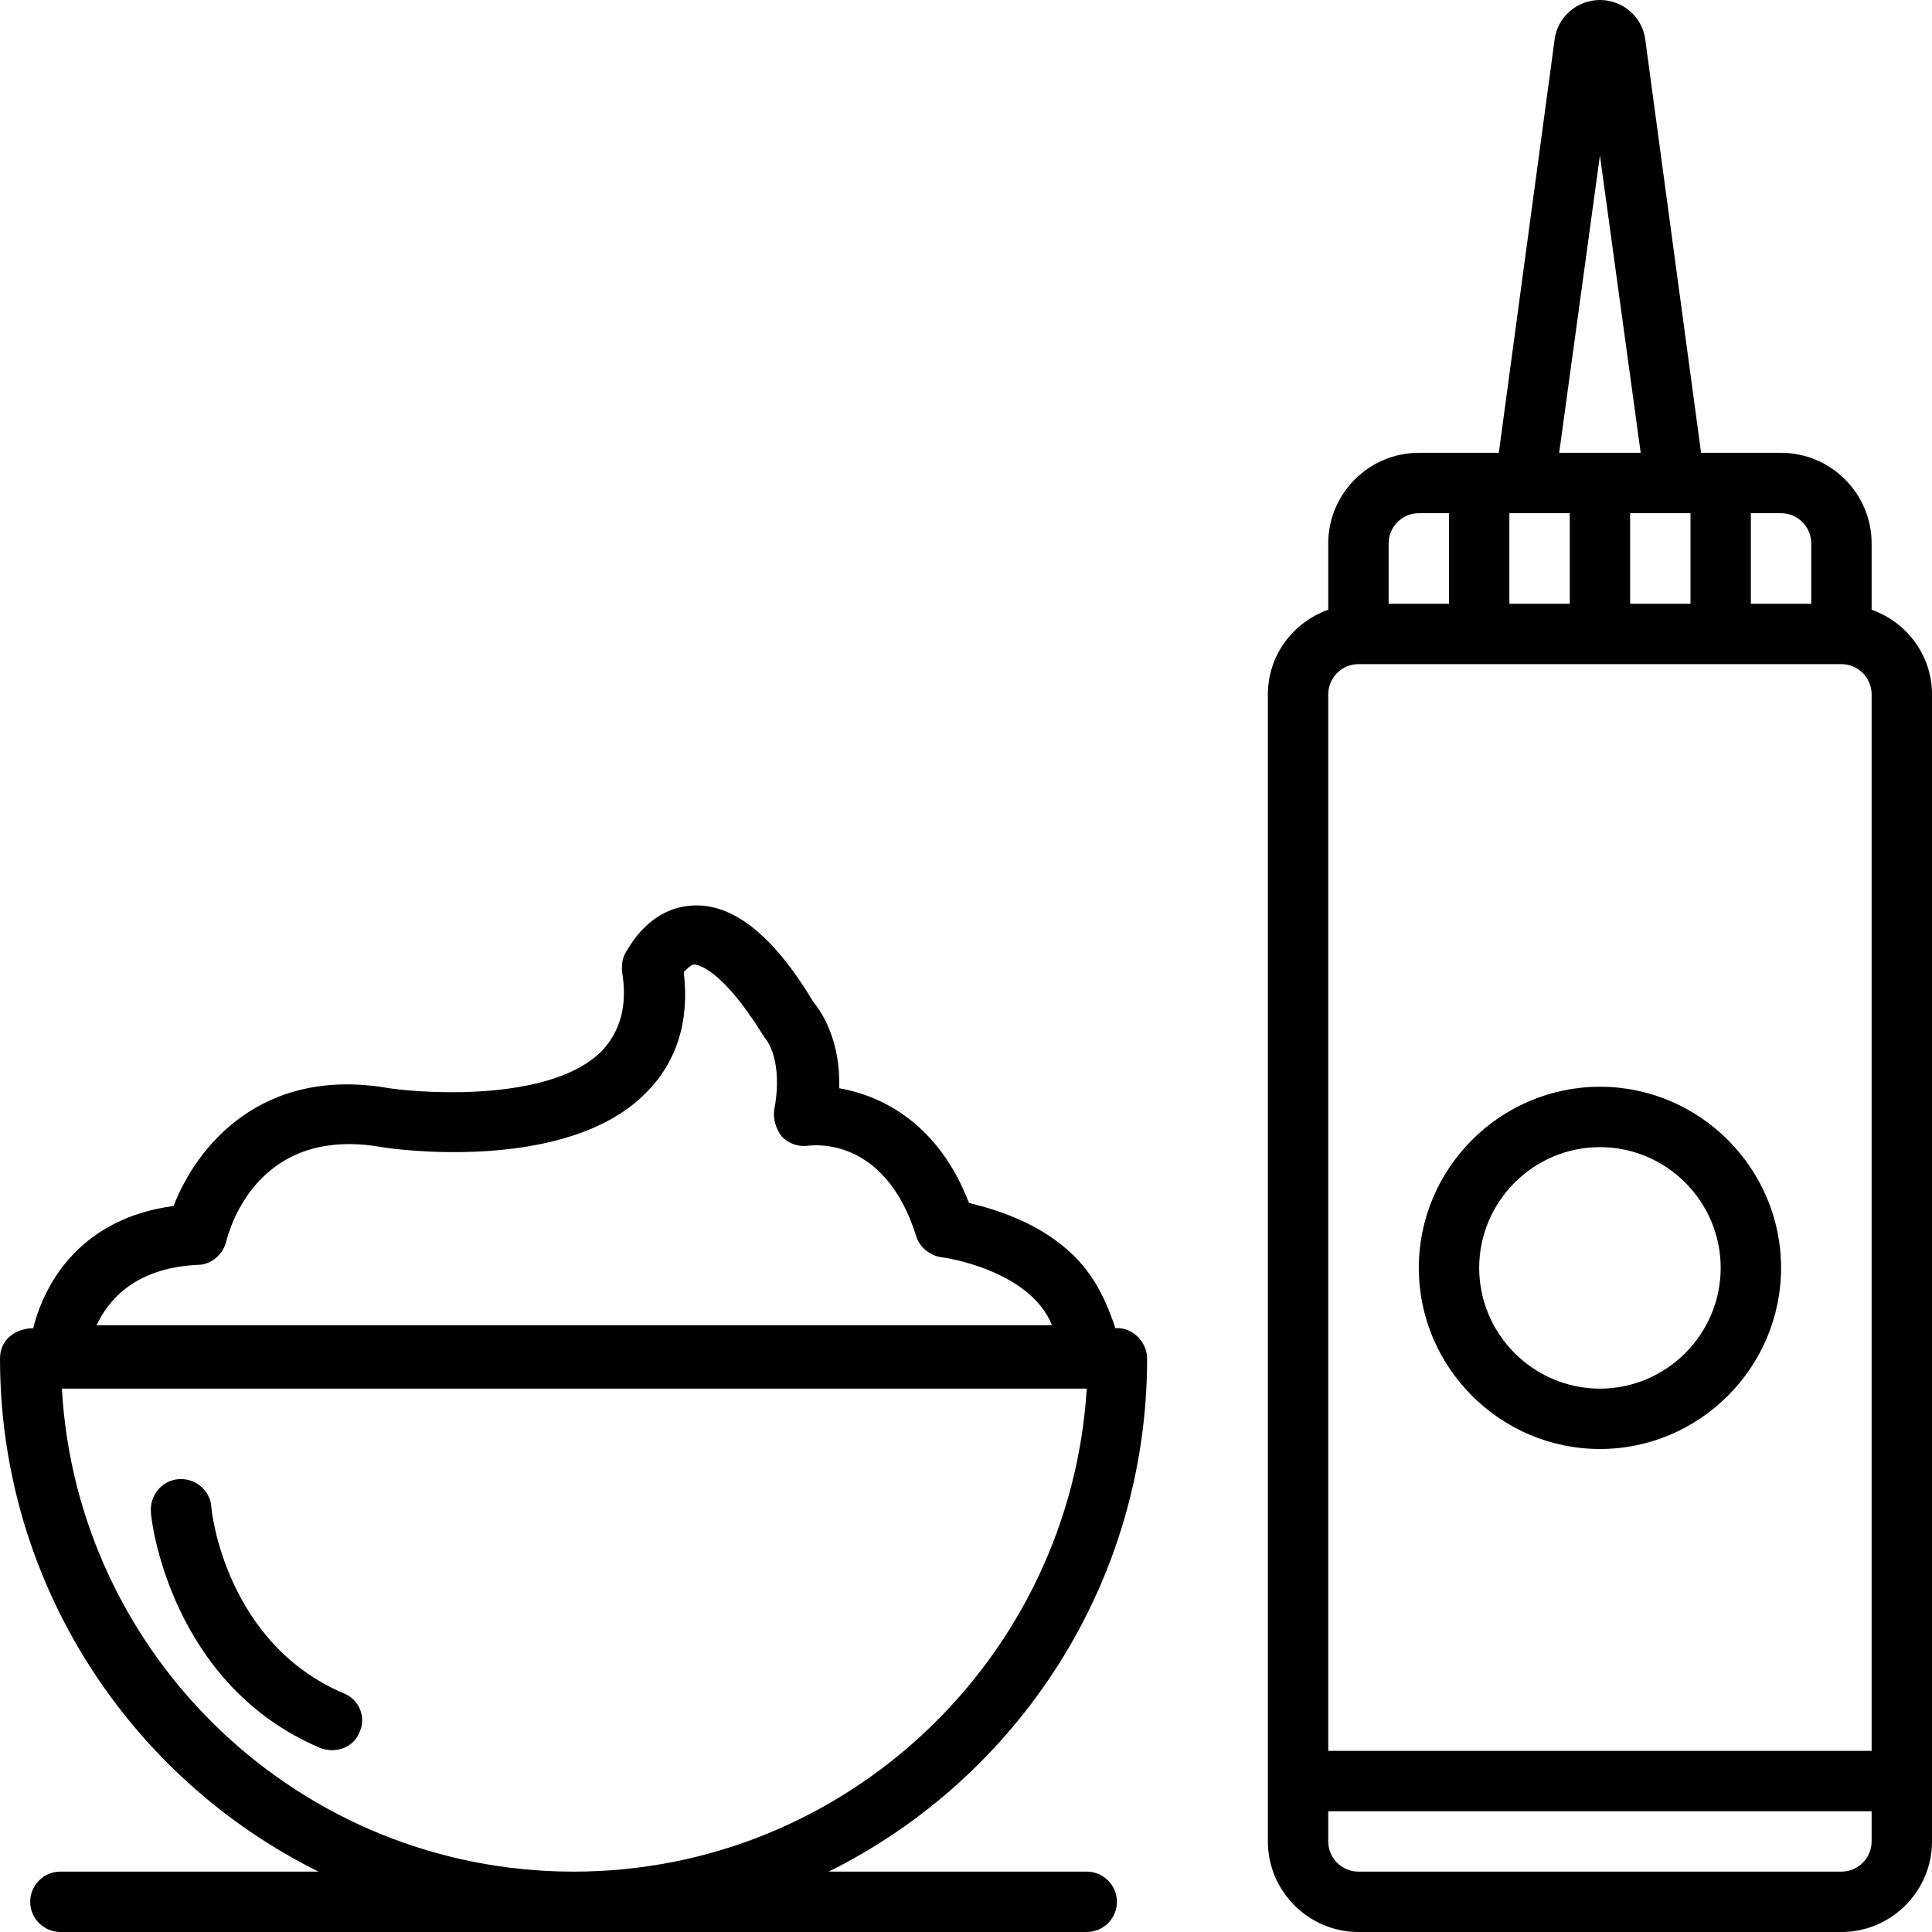 <?xml version="1.0" encoding="UTF-8"?><svg xmlns="http://www.w3.org/2000/svg" xmlns:xlink="http://www.w3.org/1999/xlink" height="128.0" preserveAspectRatio="xMidYMid meet" version="1.0" viewBox="0.0 0.0 128.0 128.0" width="128.0" zoomAndPan="magnify"><g id="change1_1"><path d="M124,40.4V36c0-3.3-2.7-6-6-6h-5.3L109,2.6c-0.2-1.5-1.5-2.6-3-2.6s-2.8,1.1-3,2.6L99.3,30H94c-3.3,0-6,2.7-6,6v4.4 c-2.3,0.8-4,3-4,5.6v76c0,3.3,2.7,6,6,6h32c3.3,0,6-2.7,6-6V46C128,43.4,126.3,41.2,124,40.4z M116,34h2c1.1,0,2,0.9,2,2v4h-4V34z M112,34v6h-4v-6H112z M106,10.3l2.7,19.7h-5.4L106,10.3z M100,34h4v6h-4V34z M92,36c0-1.1,0.9-2,2-2h2v6h-4V36z M124,122 c0,1.1-0.9,2-2,2H90c-1.1,0-2-0.9-2-2v-2h36V122z M124,116H88V46c0-1.1,0.9-2,2-2h32c1.1,0,2,0.9,2,2V116z" fill="inherit"/></g><g id="change1_2"><path d="M106,72c-6.6,0-12,5.4-12,12s5.4,12,12,12s12-5.4,12-12S112.6,72,106,72z M106,92c-4.4,0-8-3.6-8-8s3.6-8,8-8s8,3.6,8,8 S110.4,92,106,92z" fill="inherit"/></g><g id="change1_3"><path d="M76,90c0-1.1-1-2.1-2.1-2c-0.8-2.4-1.8-4.2-3.8-5.7c-1.7-1.3-3.8-2.1-5.9-2.6c-2-5.2-5.7-7.1-8.6-7.6 c0.1-3.2-1.2-5.1-1.7-5.7c-2.7-4.5-5.4-6.6-8.1-6.4c-2.9,0.2-4.2,2.9-4.4,3.2c-0.2,0.4-0.2,0.8-0.2,1.1c0.4,2.3-0.1,4-1.3,5.3 c-3.2,3.3-11.3,2.9-14.1,2.5C17.3,70.6,13,76,11.5,79.9c-6,0.8-8.5,4.9-9.3,8.1C1.1,88,0,88.7,0,90c0,14.9,8.6,27.8,21.1,34H4 c-1.1,0-2,0.9-2,2s0.9,2,2,2h68c1.1,0,2-0.9,2-2s-0.9-2-2-2H54.9C67.4,117.8,76,104.9,76,90z M13.1,83.8c0.9,0,1.7-0.7,1.9-1.6 c0.1-0.3,1.8-7.7,10.3-6.2c0.5,0.1,12.2,1.8,17.5-3.6c2-2,2.9-4.7,2.5-8c0.2-0.2,0.5-0.5,0.7-0.5c0.1,0,1.7,0.1,4.5,4.6 c0.1,0.1,0.1,0.2,0.2,0.3c0.1,0.1,1.2,1.5,0.6,4.7c-0.1,0.6,0.1,1.3,0.5,1.8c0.5,0.5,1.1,0.7,1.8,0.6c0.2,0,5-0.7,7.1,6 c0.2,0.7,0.9,1.3,1.7,1.4c0.1,0,5.8,0.8,7.3,4.5H6.4C7.1,86.3,8.8,84,13.1,83.8z M38,124c-18.1,0-32.9-14.2-33.9-32h67.9 C70.9,109.8,56.1,124,38,124z" fill="inherit"/></g><g id="change1_4"><path d="M22.8,112.2c-7.8-3.3-8.8-12-8.8-12.4c-0.1-1.1-1.1-1.9-2.2-1.8c-1.1,0.1-1.9,1.1-1.8,2.2c0,0.5,1.3,11.4,11.2,15.6 c1,0.4,2.2,0,2.6-1C24.3,113.8,23.8,112.6,22.8,112.2z" fill="inherit"/></g></svg>
